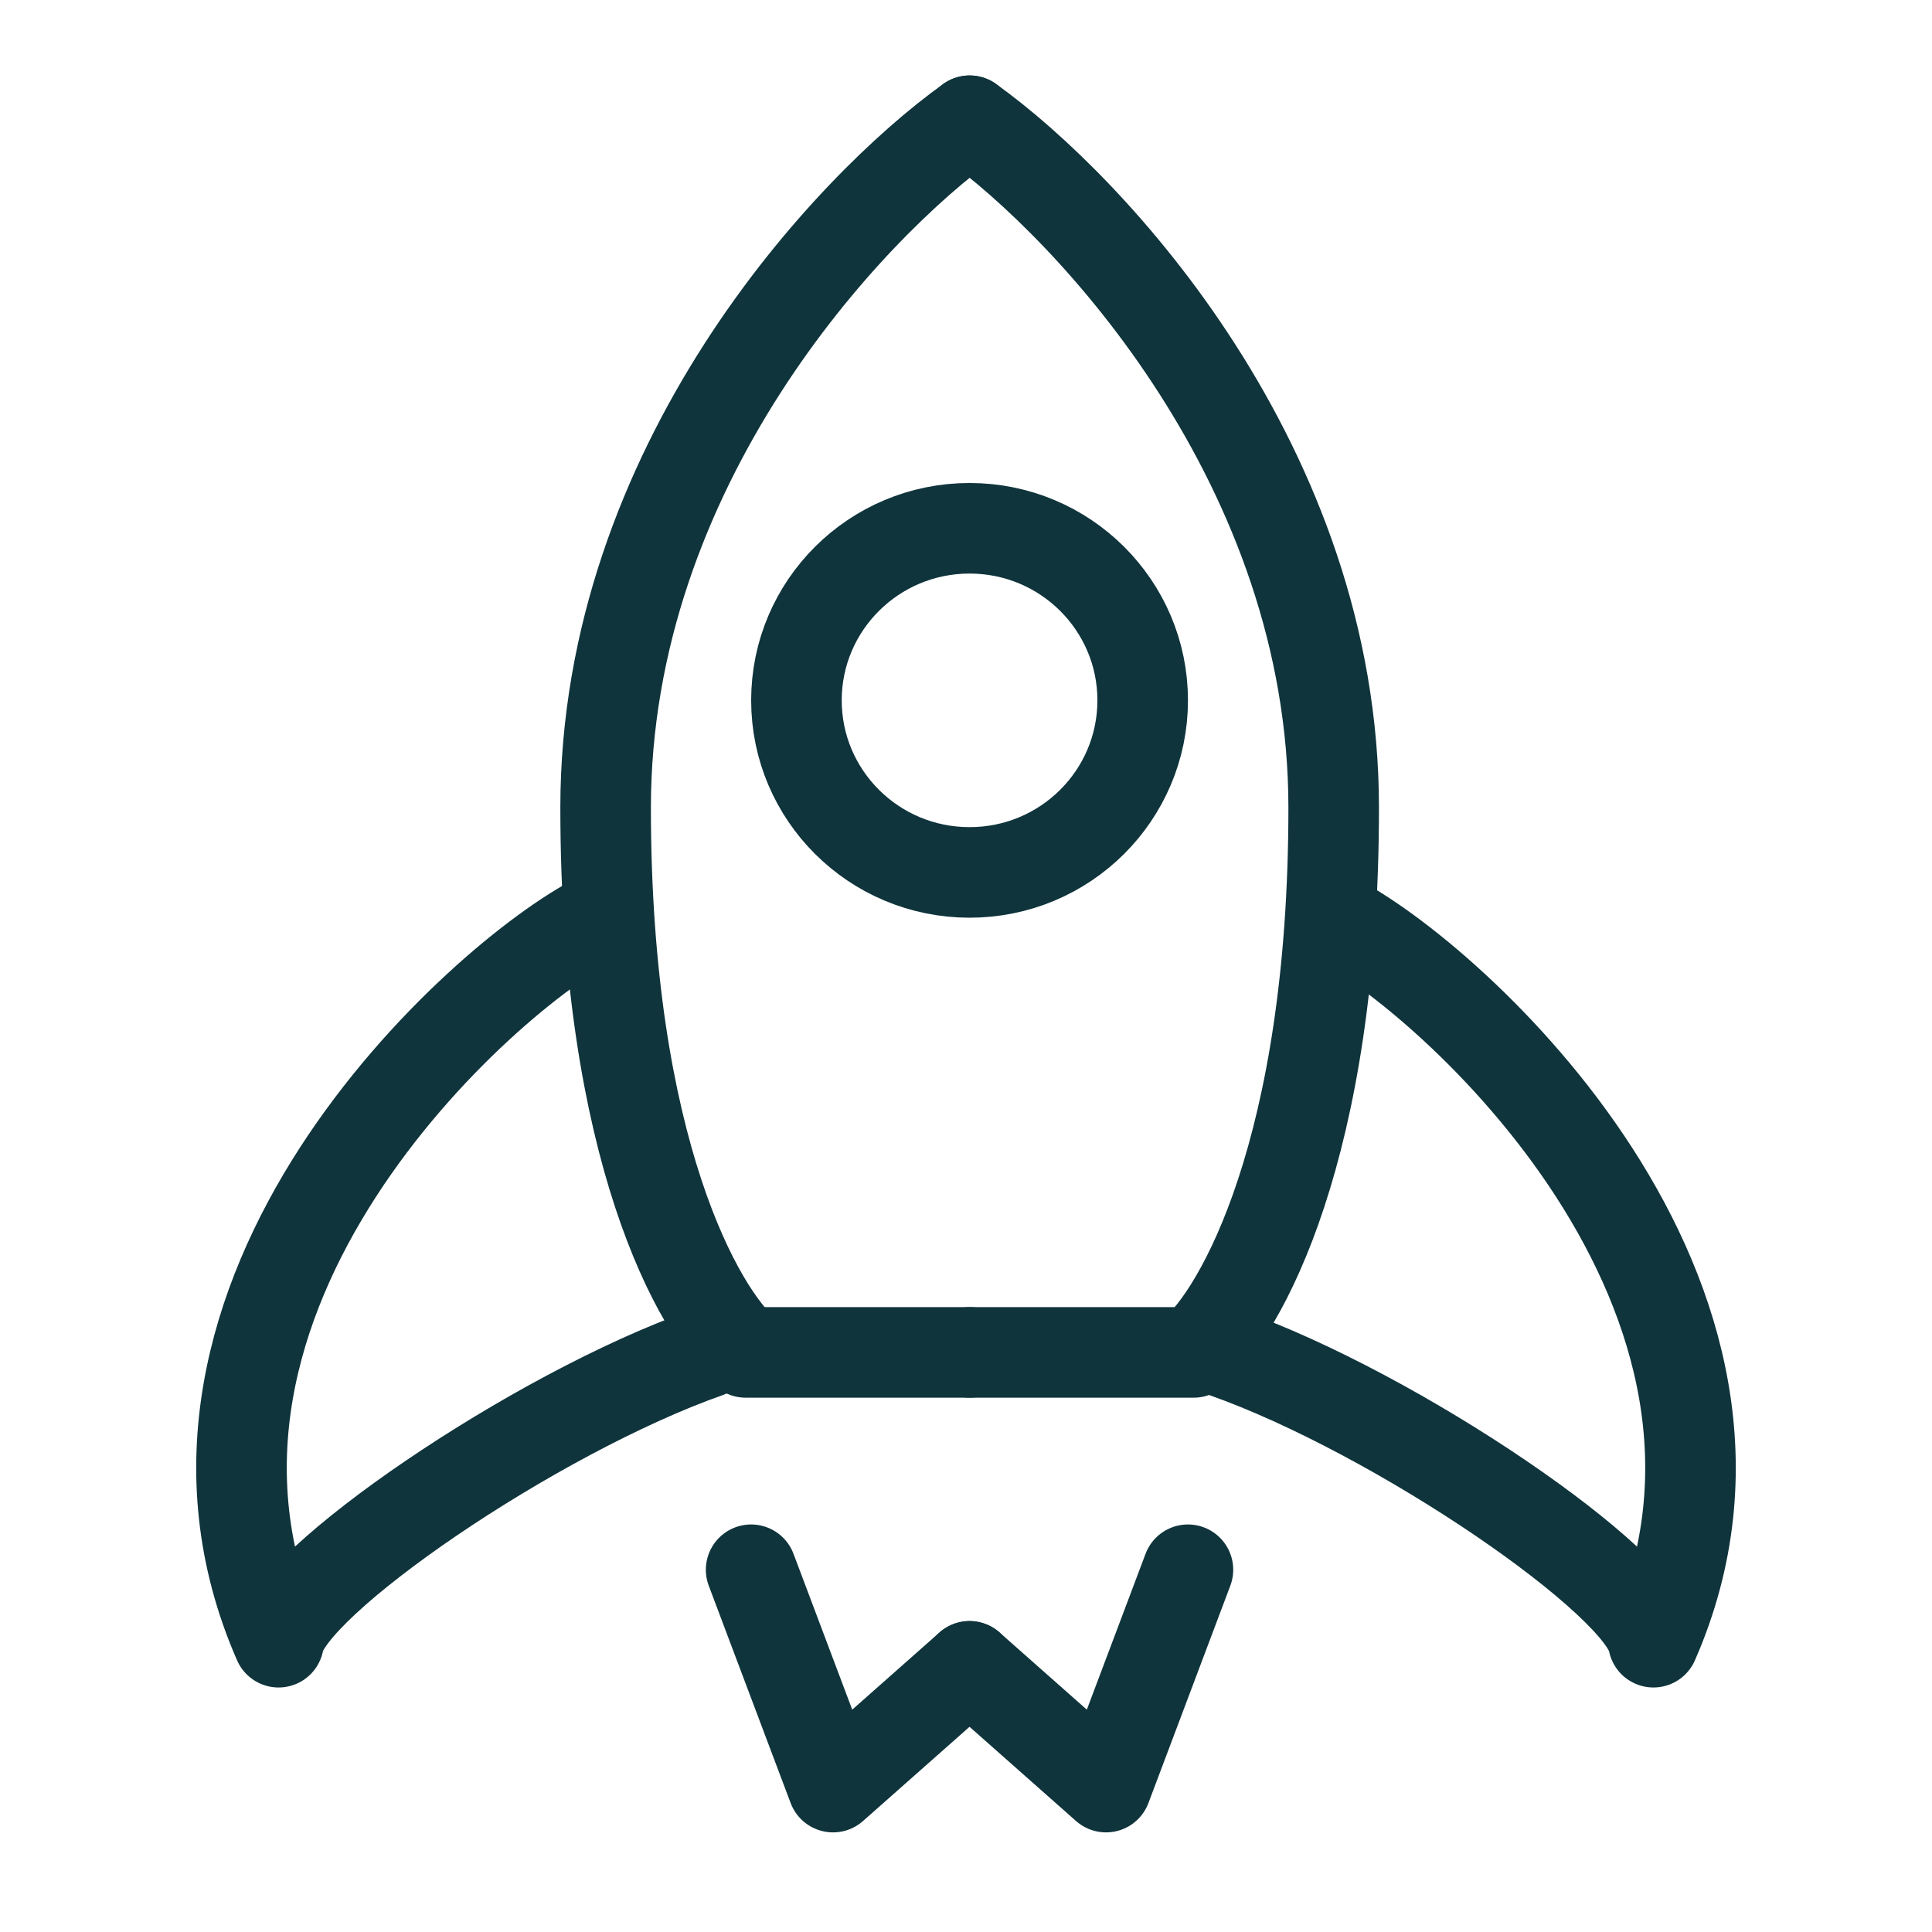 <?xml version="1.0" encoding="utf-8"?>
<svg xmlns="http://www.w3.org/2000/svg" width="64" height="64" viewBox="0 0 64 64" fill="none">
<path d="M44.176 30.4C48.06 32.365 59.79 42.948 54.772 54.4C54.474 52.435 46.295 46.821 40.559 44.8" stroke="#0F343C" stroke-width="3" stroke-linecap="round" stroke-linejoin="round"/>
<path d="M19.823 30.4C15.94 32.365 4.21 42.948 9.228 54.4C9.526 52.435 17.705 46.821 23.441 44.8" stroke="#0F343C" stroke-width="3" stroke-linecap="round" stroke-linejoin="round"/>
<path d="M32.121 4C28.102 6.877 20.062 15.455 20.062 26.754C20.062 38.052 23.154 43.492 24.701 44.8H32.121" stroke="#0F343C" stroke-width="3" stroke-linecap="round" stroke-linejoin="round"/>
<path d="M32.121 4C36.14 6.877 44.18 15.455 44.18 26.754C44.18 38.052 41.088 43.492 39.542 44.8H32.121" stroke="#0F343C" stroke-width="3" stroke-linecap="round" stroke-linejoin="round"/>
<path d="M32.117 55.2L36.639 59.2L39.352 52" stroke="#0F343C" stroke-width="3" stroke-linecap="round" stroke-linejoin="round"/>
<path d="M32.117 55.2L27.595 59.2L24.882 52" stroke="#0F343C" stroke-width="3" stroke-linecap="round" stroke-linejoin="round"/>
<path d="M37.853 23.2C37.853 26.341 35.293 28.9 32.118 28.9C28.944 28.9 26.383 26.341 26.383 23.2C26.383 20.059 28.944 17.5 32.118 17.5C35.293 17.5 37.853 20.059 37.853 23.2Z" stroke="#0F343C" stroke-width="3"/>
</svg>